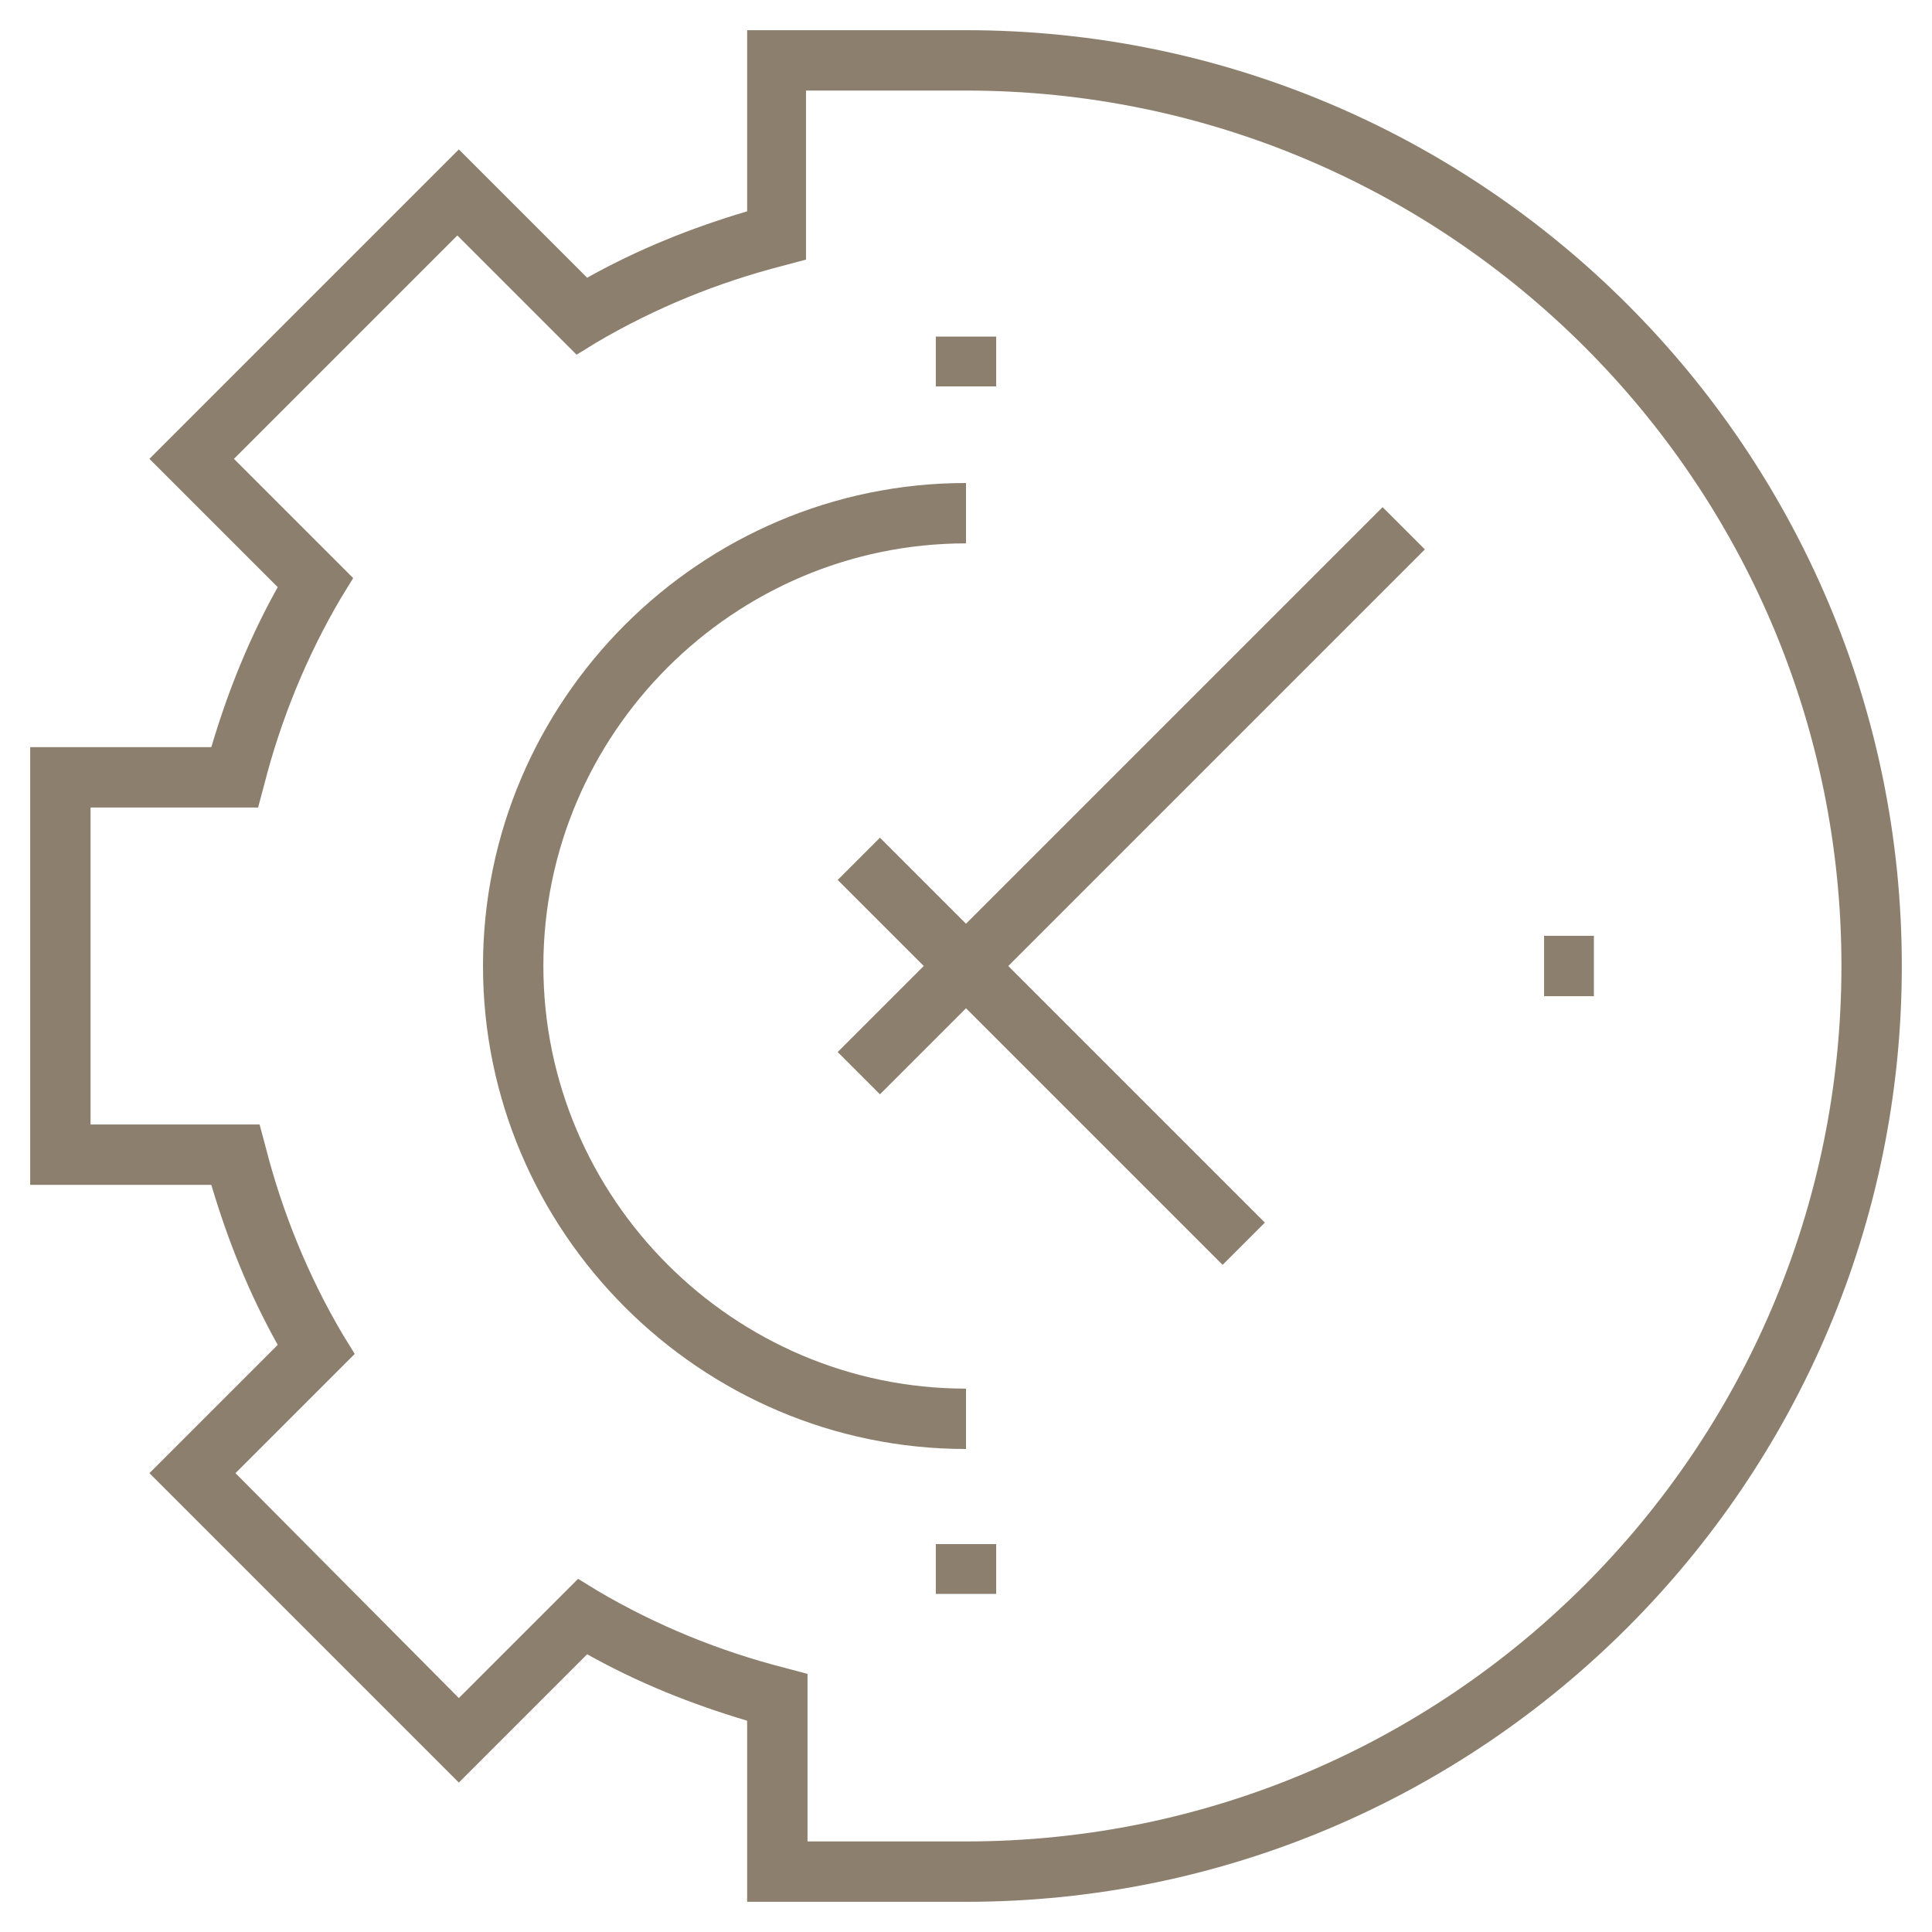 <svg version="1.1" xmlns="http://www.w3.org/2000/svg" xmlns:xlink="http://www.w3.org/1999/xlink" width="128px" height="128px" viewBox="0,0,256,256"><g fill="#8c7f6e" fill-rule="nonzero" stroke="none" stroke-width="1" stroke-linecap="butt" stroke-linejoin="miter" stroke-miterlimit="10" stroke-dasharray="" stroke-dashoffset="0" font-family="none" font-weight="none" font-size="none" text-anchor="none" style="mix-blend-mode: normal"><g transform="scale(2,2)"><g><path d="M64,2h-14.5v12c-3.7,1.1 -7.2,2.5 -10.6,4.4l-8.5,-8.5l-20.5,20.5l8.5,8.5c-1.9,3.4 -3.3,6.9 -4.4,10.6h-12v29h12c1.1,3.7 2.5,7.2 4.4,10.6l-8.5,8.5l20.5,20.5l8.5,-8.5c3.4,1.9 6.9,3.3 10.6,4.4v12h14.5c34.2,0 62,-27.8 62,-62c0,-34.2 -27.8,-62 -62,-62zM64,122h-10.5v-11.1l-1.5,-0.4c-4.3,-1.1 -8.5,-2.8 -12.4,-5.1l-1.3,-0.8l-7.9,7.9l-14.8,-14.9l7.9,-7.9l-0.8,-1.3c-2.3,-3.9 -4,-8.1 -5.1,-12.4l-0.4,-1.5h-11.2v-21h11.1l0.4,-1.5c1.1,-4.3 2.8,-8.5 5.1,-12.4l0.8,-1.3l-7.9,-7.9l14.8,-14.8l7.9,7.9l1.3,-0.8c3.9,-2.3 8.1,-4 12.4,-5.1l1.5,-0.4v-11.2h10.6c32,0 58,26 58,58c0,32 -26,58 -58,58z"/><path d="M91.6,33.6l-27.6,27.6l-5.7,-5.7l-2.8,2.8l5.7,5.7l-5.7,5.7l2.8,2.8l5.7,-5.7l17,17l2.8,-2.8l-17,-17l27.6,-27.6z"/><path d="M64,92c-15.4,0 -28,-12.6 -28,-28c0,-15.4 12.6,-28 28,-28v-4c-17.6,0 -32,14.4 -32,32c0,17.6 14.4,32 32,32z"/><rect x="62" y="22.3" width="4" height="3.3"/><rect x="102.3" y="62" width="3.3" height="4"/><rect x="62" y="102.3" width="4" height="3.3"/></g></g></g></svg>